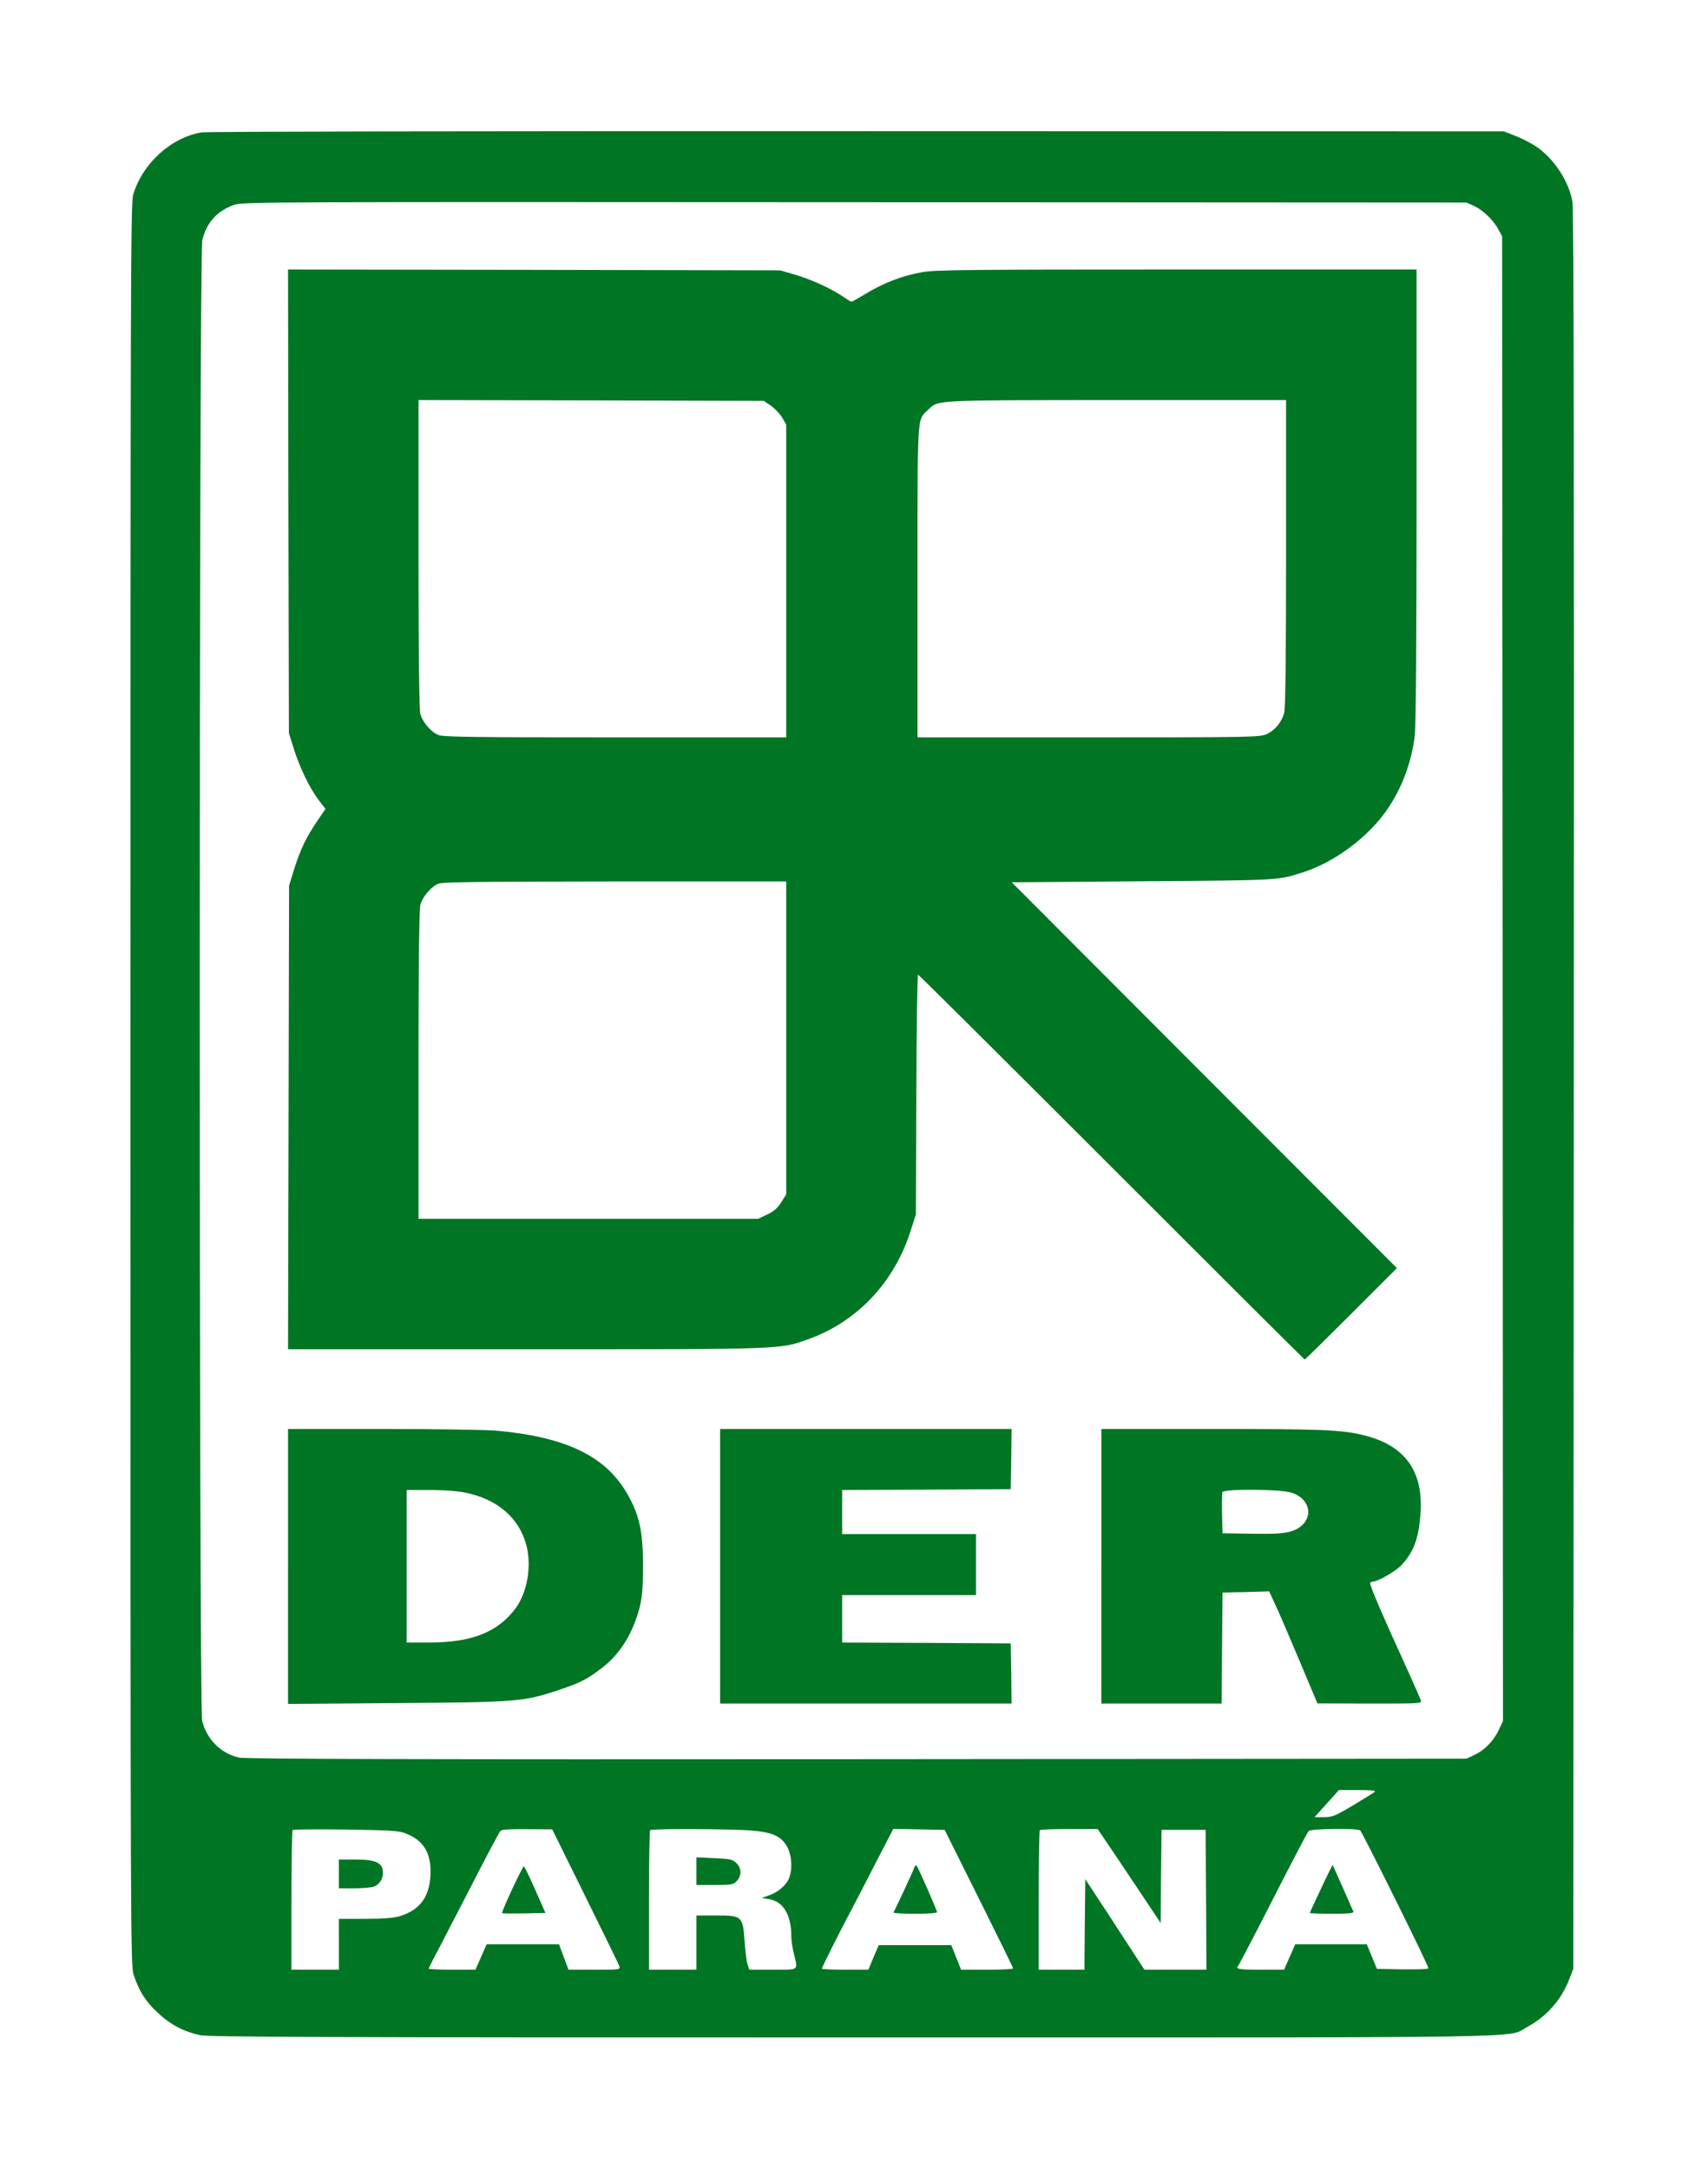 <?xml version="1.0" standalone="no"?>
<!DOCTYPE svg PUBLIC "-//W3C//DTD SVG 20010904//EN"
 "http://www.w3.org/TR/2001/REC-SVG-20010904/DTD/svg10.dtd">
<svg version="1.0" xmlns="http://www.w3.org/2000/svg"
 width="1008pt" height="1280pt" viewBox="0 0 1008 1280"
 preserveAspectRatio="xMidYMid meet">

<g transform="translate(0,1280) scale(0.1,-0.1)"
fill="#007524" stroke="none">
<path d="M1190 12019 c-181 -30 -350 -184 -404 -368 -15 -50 -16 -523 -16
-5251 0 -5136 0 -5198 20 -5254 32 -94 70 -154 140 -219 74 -70 153 -112 250
-133 55 -11 672 -14 3847 -14 4171 0 3860 -5 3986 62 115 62 203 162 250 286
l22 57 3 5180 c2 3689 0 5198 -8 5244 -21 124 -113 262 -221 331 -28 18 -80
45 -117 59 l-67 26 -3815 1 c-2240 1 -3838 -2 -3870 -7z m7511 -435 c53 -25
112 -82 143 -139 l21 -40 3 -4379 2 -4379 -24 -51 c-29 -64 -85 -122 -145
-149 l-46 -22 -3595 -3 c-2550 -2 -3610 1 -3647 9 -107 22 -194 108 -220 218
-19 84 -19 8649 1 8734 24 103 88 174 189 209 50 17 216 17 3662 15 l3610 -2
46 -21z m-587 -9354 c-5 -5 -63 -41 -128 -80 -108 -64 -123 -70 -173 -70 l-55
0 72 80 72 80 111 0 c71 0 108 -3 101 -10z m-5725 -244 c103 -38 151 -108 152
-221 1 -147 -57 -232 -184 -270 -35 -10 -97 -15 -204 -15 l-153 0 0 -150 0
-150 -140 0 -140 0 0 408 c0 225 3 412 7 416 4 4 145 5 313 3 252 -4 313 -7
349 -21z m1064 -371 c107 -216 198 -402 202 -414 6 -21 4 -21 -147 -21 l-153
0 -28 75 -28 75 -213 0 -214 0 -33 -75 -33 -75 -138 0 c-76 0 -138 3 -138 6 0
3 26 56 59 117 32 62 98 189 146 282 137 267 207 399 218 413 7 9 49 12 158
11 l148 -1 194 -393z m984 386 c127 -11 177 -35 211 -101 27 -54 29 -136 6
-187 -20 -40 -66 -78 -120 -96 l-38 -14 43 -7 c83 -13 131 -92 131 -219 0 -23
7 -69 15 -102 25 -103 34 -95 -124 -95 l-139 0 -11 33 c-5 17 -13 79 -17 136
-10 147 -14 151 -169 151 l-115 0 0 -160 0 -160 -140 0 -140 0 0 408 c0 225 3
412 7 415 9 10 478 8 600 -2z m1340 -401 c111 -223 202 -408 202 -412 1 -5
-68 -8 -153 -8 l-154 0 -29 73 -29 72 -214 0 -214 0 -31 -72 -30 -73 -137 0
c-76 0 -138 3 -138 6 0 7 113 232 165 329 18 33 83 158 144 278 l113 218 151
-3 152 -3 202 -405z m824 228 c68 -101 151 -226 186 -278 l63 -95 2 275 3 275
130 0 130 0 3 -412 2 -413 -183 0 -183 0 -41 63 c-22 34 -101 154 -174 267
l-134 204 -3 -267 -2 -267 -135 0 -135 0 0 408 c0 225 3 412 7 415 3 4 82 7
174 7 l167 0 123 -182z m1426 174 c12 -8 403 -796 403 -813 0 -6 -62 -8 -152
-7 l-152 3 -30 73 -30 72 -211 0 -211 0 -33 -75 -33 -75 -139 0 c-132 0 -150
4 -130 25 4 6 61 114 126 240 184 361 277 539 288 553 11 14 283 18 304 4z"/>
<path d="M1702 9843 l3 -1368 28 -89 c35 -114 95 -236 147 -305 l41 -53 -39
-57 c-78 -114 -111 -183 -154 -324 l-22 -72 -3 -1367 -3 -1368 1402 0 c1542 0
1500 -1 1672 61 288 104 507 338 603 646 l28 88 3 708 c1 389 6 707 10 707 4
0 518 -511 1142 -1135 624 -624 1137 -1135 1140 -1135 3 0 126 121 274 269
l270 270 -1137 1138 -1136 1138 772 6 c815 6 797 5 947 53 188 60 387 209 500
375 86 127 142 280 160 436 6 57 10 574 10 1418 l0 1327 -1414 0 c-1213 0
-1426 -2 -1500 -15 -121 -21 -230 -63 -342 -131 -40 -24 -75 -44 -79 -44 -4 0
-25 13 -48 29 -72 49 -184 100 -280 129 l-92 27 -1453 3 -1452 2 2 -1367z
m2850 562 c23 -17 53 -49 65 -70 l23 -40 0 -922 0 -923 -1010 0 c-826 0 -1017
2 -1043 14 -43 17 -93 76 -106 123 -7 25 -11 343 -11 946 l0 907 1019 -2 1019
-3 44 -30z m3038 -867 c0 -622 -4 -915 -11 -943 -16 -57 -55 -104 -104 -126
-41 -18 -88 -19 -1051 -19 l-1009 0 0 917 c0 1014 -4 952 63 1016 61 58 20 56
1110 57 l1002 0 0 -902z m-2950 -2861 l0 -923 -30 -48 c-23 -35 -44 -53 -83
-71 l-52 -25 -1002 0 -1003 0 0 908 c0 602 4 920 11 945 12 46 63 105 104 123
24 11 228 13 1043 14 l1012 0 0 -923z"/>
<path d="M1700 3559 l0 -811 643 5 c713 5 748 8 957 78 124 41 170 65 257 133
86 67 152 161 194 277 36 99 44 157 44 319 0 208 -22 306 -97 434 -128 218
-361 329 -768 366 -63 5 -366 10 -672 10 l-558 0 0 -811z m1048 435 c187 -38
316 -149 358 -309 33 -123 6 -280 -64 -374 -106 -141 -257 -200 -509 -201
l-133 0 0 450 0 450 135 0 c85 0 165 -6 213 -16z"/>
<path d="M4250 3560 l0 -810 860 0 860 0 -2 178 -3 177 -497 3 -498 2 0 140 0
140 395 0 395 0 0 180 0 180 -395 0 -395 0 0 130 0 130 498 2 497 3 3 178 2
177 -860 0 -860 0 0 -810z"/>
<path d="M6500 3560 l0 -810 355 0 355 0 2 327 3 328 138 3 137 4 39 -84 c21
-45 85 -194 142 -330 l104 -247 308 -1 c305 0 308 0 302 20 -4 11 -34 80 -67
153 -157 343 -237 530 -232 538 3 5 11 9 18 9 28 0 135 62 167 97 67 72 96
143 109 267 31 274 -77 436 -331 499 -129 32 -244 37 -896 37 l-653 0 0 -810z
m1123 434 c134 -45 129 -190 -7 -229 -40 -12 -94 -15 -227 -13 l-174 3 -3 114
c-1 63 0 121 2 128 8 21 347 18 409 -3z"/>
<path d="M2000 1745 l0 -85 89 0 c48 0 102 5 118 10 30 11 53 45 53 80 0 61
-39 80 -165 80 l-95 0 0 -85z"/>
<path d="M3022 1654 c-35 -75 -61 -138 -59 -140 2 -3 61 -3 130 -2 l126 3 -61
138 c-33 75 -63 137 -67 137 -3 0 -34 -61 -69 -136z"/>
<path d="M4110 1761 l0 -81 108 0 c100 0 110 2 130 23 30 32 29 77 -3 107 -22
21 -37 24 -130 28 l-105 5 0 -82z"/>
<path d="M5395 1780 c-6 -18 -110 -242 -122 -262 -2 -5 55 -8 126 -8 74 0 131
4 131 9 0 12 -110 263 -121 275 -4 4 -10 -2 -14 -14z"/>
<path d="M7797 1660 c-37 -78 -67 -143 -67 -145 0 -3 59 -5 131 -5 101 0 130
3 126 13 -14 33 -120 272 -122 275 -1 1 -32 -61 -68 -138z"/>
</g>
</svg>
